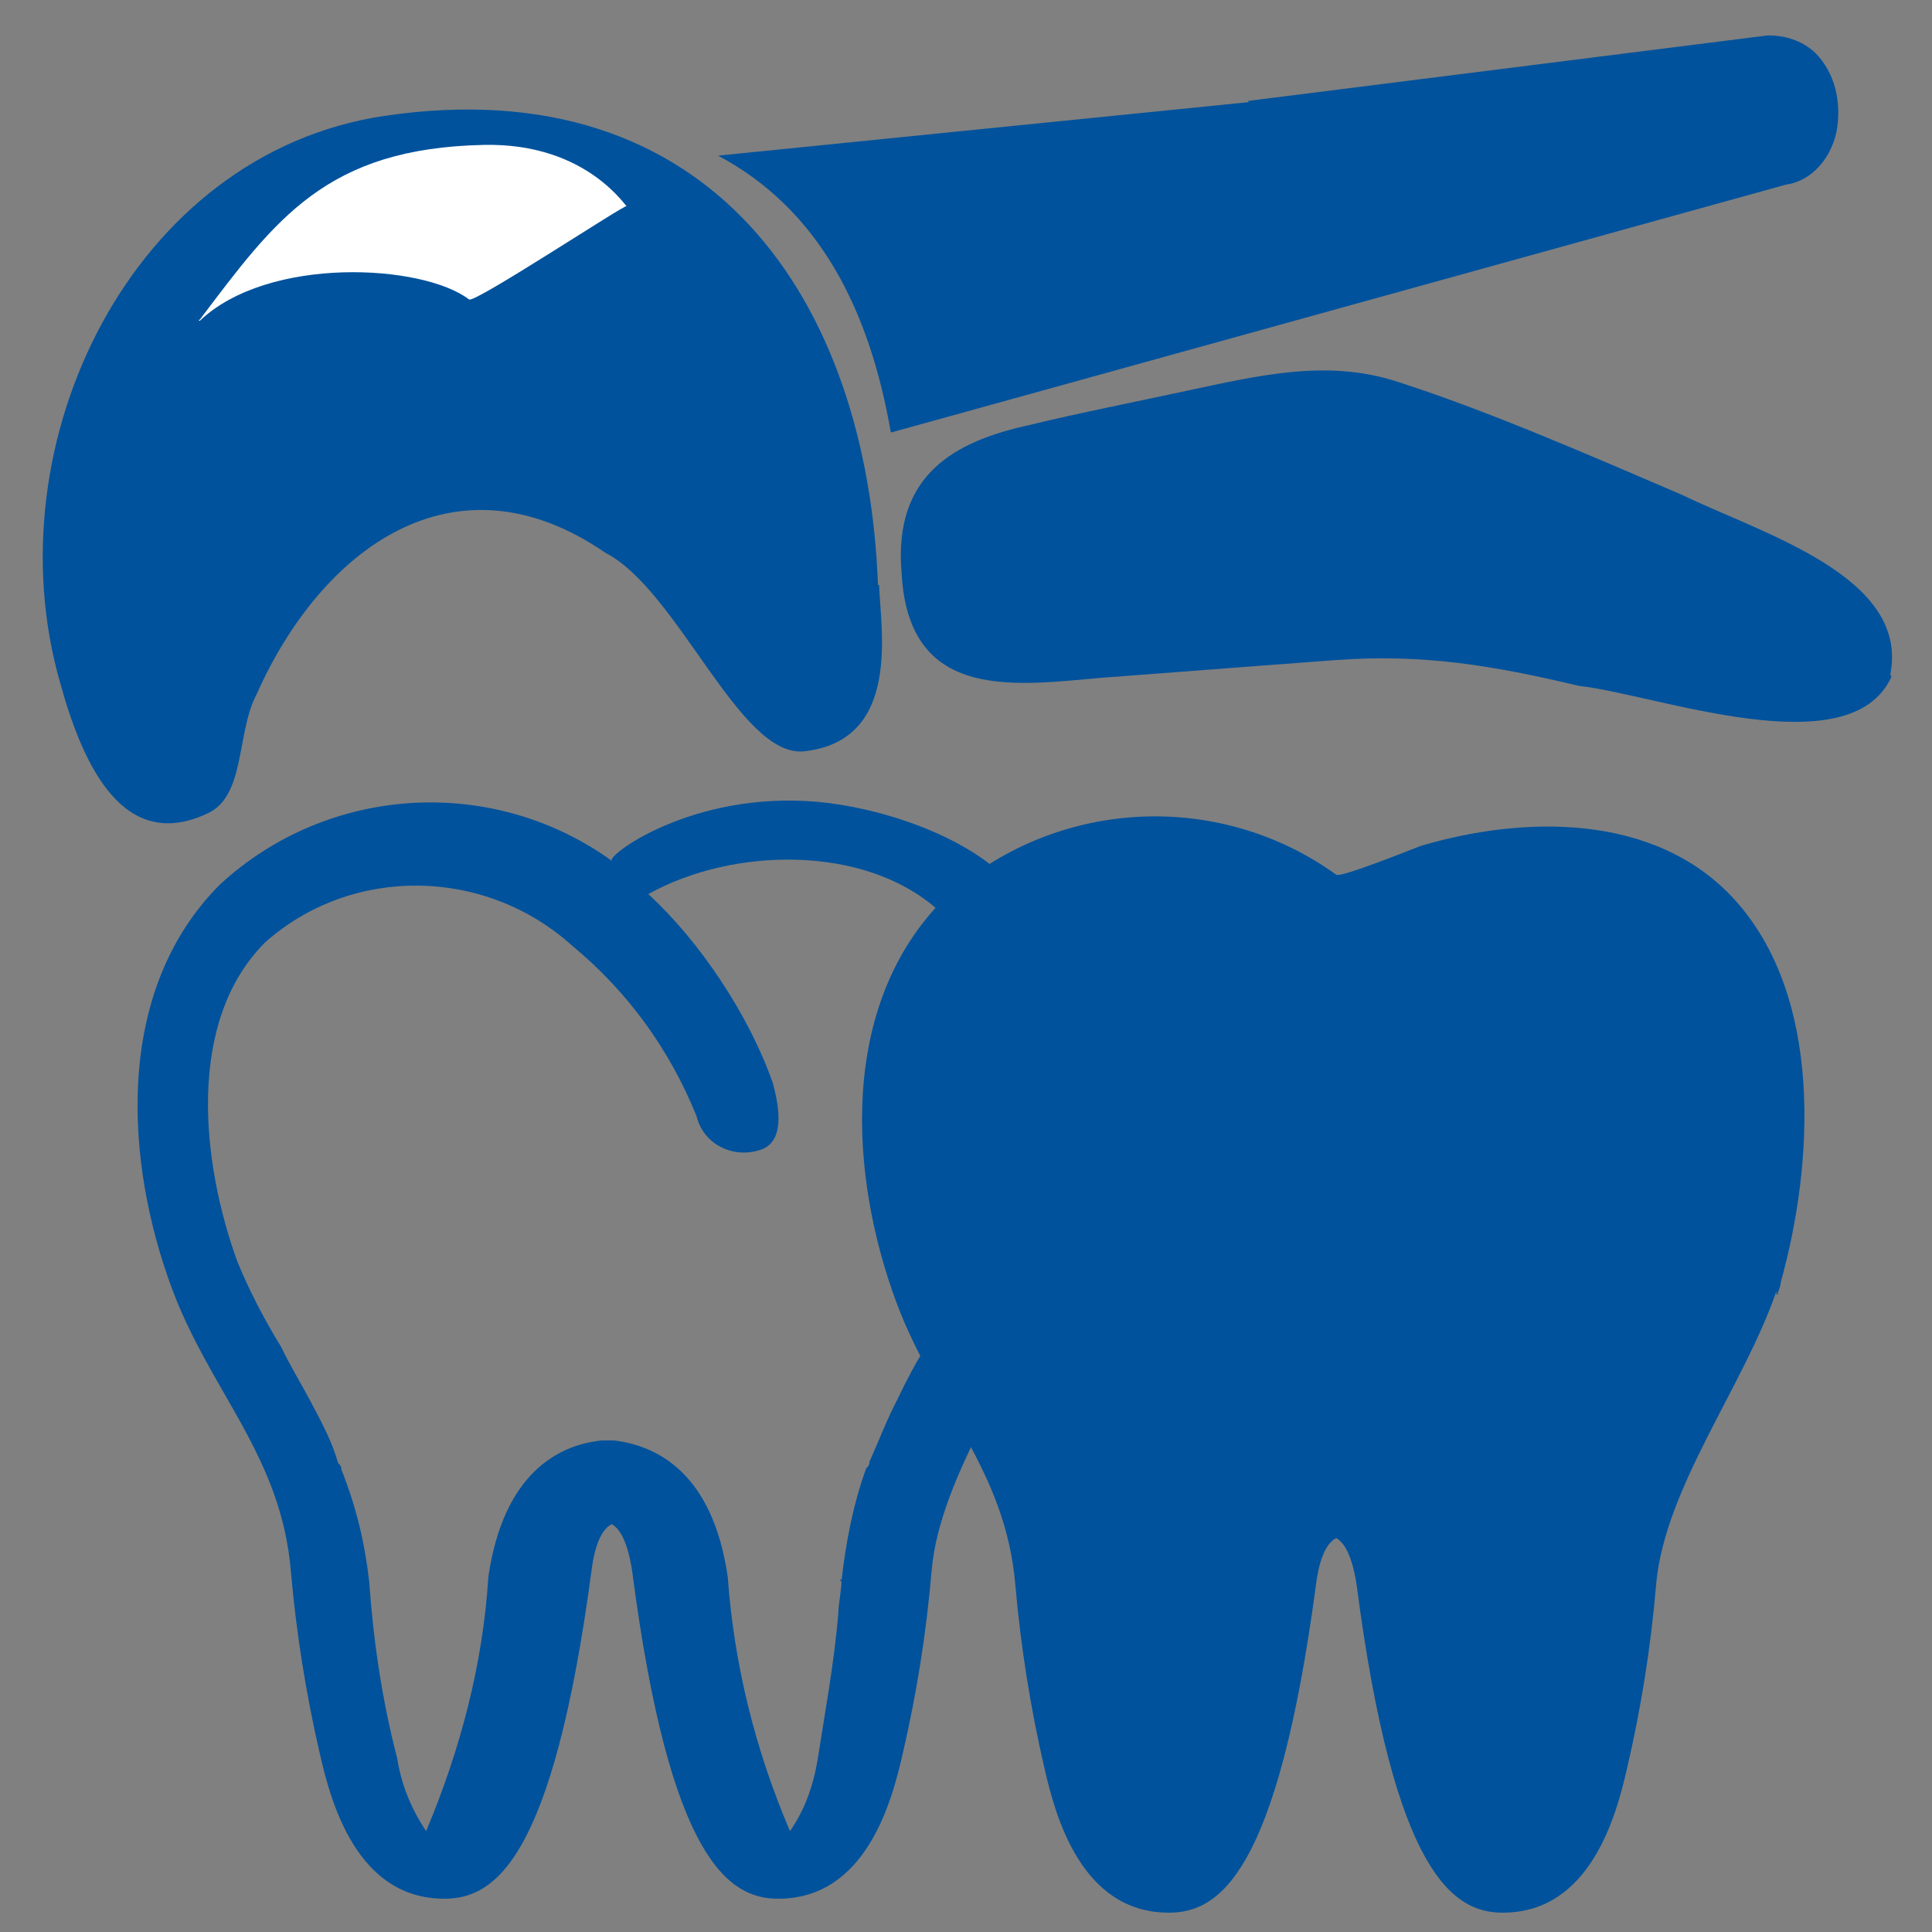 <?xml version="1.0" encoding="UTF-8"?>
<svg id="Layer_1" xmlns="http://www.w3.org/2000/svg" version="1.1" viewBox="0 0 18 18">
  <rect x="0" y="0" width="18" height="18" fill="#808080" stroke="none"/>
  <!-- Generator: Adobe Illustrator 30.0.0, SVG Export Plug-In . SVG Version: 2.1.1 Build 123)  -->
  <defs>
    <style>
      .st0 {
        fill: #edefef;
      }

      .st1 {
        fill: #fff;
      }

      .st2 {
        fill: #88aad9;
      }

      .st3 {
        fill: #00529c;
      }

      .st4 {
        fill: #ccd8ef;
      }
    </style>
  </defs>
  <path class="st0" d="M11.36,10.51"/>
  <path class="st4" d="M11.61,15.33"/>
  <path class="st4" d="M12.27,12.46"/>
  <path class="st2" d="M6.95,15.96"/>
  <path class="st2" d="M2.05,8.98"/>
  <g>
    <path class="st3" d="M16.56,12.05s.03-.06.03-.1c.31-1.11.4-2.67-.44-3.58-.74-.8-1.96-.77-2.91-.49-.08.03-.75.3-.79.27-1.11-.8-2.64-.71-3.65.22-1,1-.88,2.6-.45,3.76.36.97,1.02,1.56,1.11,2.64.05.57.14,1.14.27,1.7.1.44.34,1.35,1.16,1.35.47,0,1.01-.36,1.37-3.05.04-.32.13-.41.19-.44.05.03.14.11.19.44.35,2.69.9,3.05,1.36,3.05.82,0,1.06-.91,1.16-1.35.13-.56.22-1.12.27-1.71.08-.9.82-1.85,1.12-2.73v.03h.02Z"/>
    <path class="st1" d="M5.19-.03"/>
    <path class="st3" d="M8.19,5.44c.01.4.22,1.46-.7,1.56-.6.06-1.17-1.5-1.85-1.85-1.41-.97-2.65-.03-3.25,1.32-.19.36-.1.95-.46,1.11-.77.36-1.15-.42-1.37-1.22C-.08,4.13,1.23,1.43,3.58,1.08c3.04-.45,4.5,1.71,4.6,4.37h.01Z"/>
    <path class="st3" d="M11.63.94l4.84-.61c.15,0,.31.04.44.16.19.19.25.47.2.74-.06.27-.25.46-.47.49l-8.34,2.31c-.2-1.15-.67-2.08-1.61-2.58l4.96-.5h-.02Z"/>
    <path class="st3" d="M17.62,6.31c-.39.84-2.19.16-2.91.08-.8-.19-1.45-.3-2.27-.24-.66.05-1.33.1-1.98.15-.84.05-1.99.34-2.06-.96-.08-.92.5-1.23,1.19-1.38.45-.11,1.01-.22,1.47-.32.66-.14,1.31-.3,1.97-.08.84.27,1.8.69,2.64,1.05.74.36,2.13.76,1.94,1.68h.01Z"/>
    <path class="st3" d="M9.82,11.9s.03-.06.03-.1c.31-1.11.4-2.67-.44-3.58-.41-.44-1.22-.7-1.8-.75-1.16-.1-1.96.5-1.91.55-1.11-.8-2.64-.71-3.65.22-1,1-.88,2.6-.45,3.76.36.97,1.02,1.56,1.11,2.64.05.57.14,1.14.27,1.7.1.44.34,1.35,1.16,1.35.47,0,1.01-.36,1.37-3.05.04-.32.13-.41.19-.44.05.03.14.11.19.44.35,2.69.9,3.05,1.36,3.05.82,0,1.06-.91,1.16-1.35.13-.56.22-1.12.27-1.71.08-.9.82-1.85,1.12-2.73h.01v.02ZM7.84,14.72c0,.11-.03.22-.03.32-.04.46-.12.89-.19,1.34-.04.25-.12.48-.26.68-.32-.75-.52-1.54-.58-2.37-.14-.96-.65-1.22-1.06-1.27h-.11c-.41.04-.92.31-1.06,1.27-.05.81-.26,1.61-.58,2.37-.14-.21-.23-.43-.27-.68-.14-.54-.22-1.08-.26-1.64-.04-.36-.12-.7-.26-1.05,0-.03-.01-.04-.03-.06-.06-.21-.16-.39-.26-.58-.09-.17-.19-.33-.27-.5-.16-.26-.3-.53-.41-.8-.33-.91-.48-2.23.26-2.97.81-.72,2.05-.7,2.86.03.52.43.91.97,1.16,1.59.06.25.32.39.57.32.25-.06.21-.37.14-.63-.22-.63-.68-1.32-1.16-1.76.79-.44,2.01-.46,2.69.14.73.73.65,2.37.31,3.27-.11.28-.25.54-.41.8-.1.16-.19.33-.27.5-.1.19-.17.38-.26.58,0,.03-.01.04-.03.06-.12.33-.19.69-.23,1.05h-.01v-.02Z"/>
    <path class="st1" d="M1.86,2.99c.64-.61,2.08-.53,2.51-.2.05.04,1.47-.9,1.47-.87s-.36-.59-1.33-.57c-1.47.03-1.94.69-2.65,1.63h-.01Z"/>
  </g>
</svg>